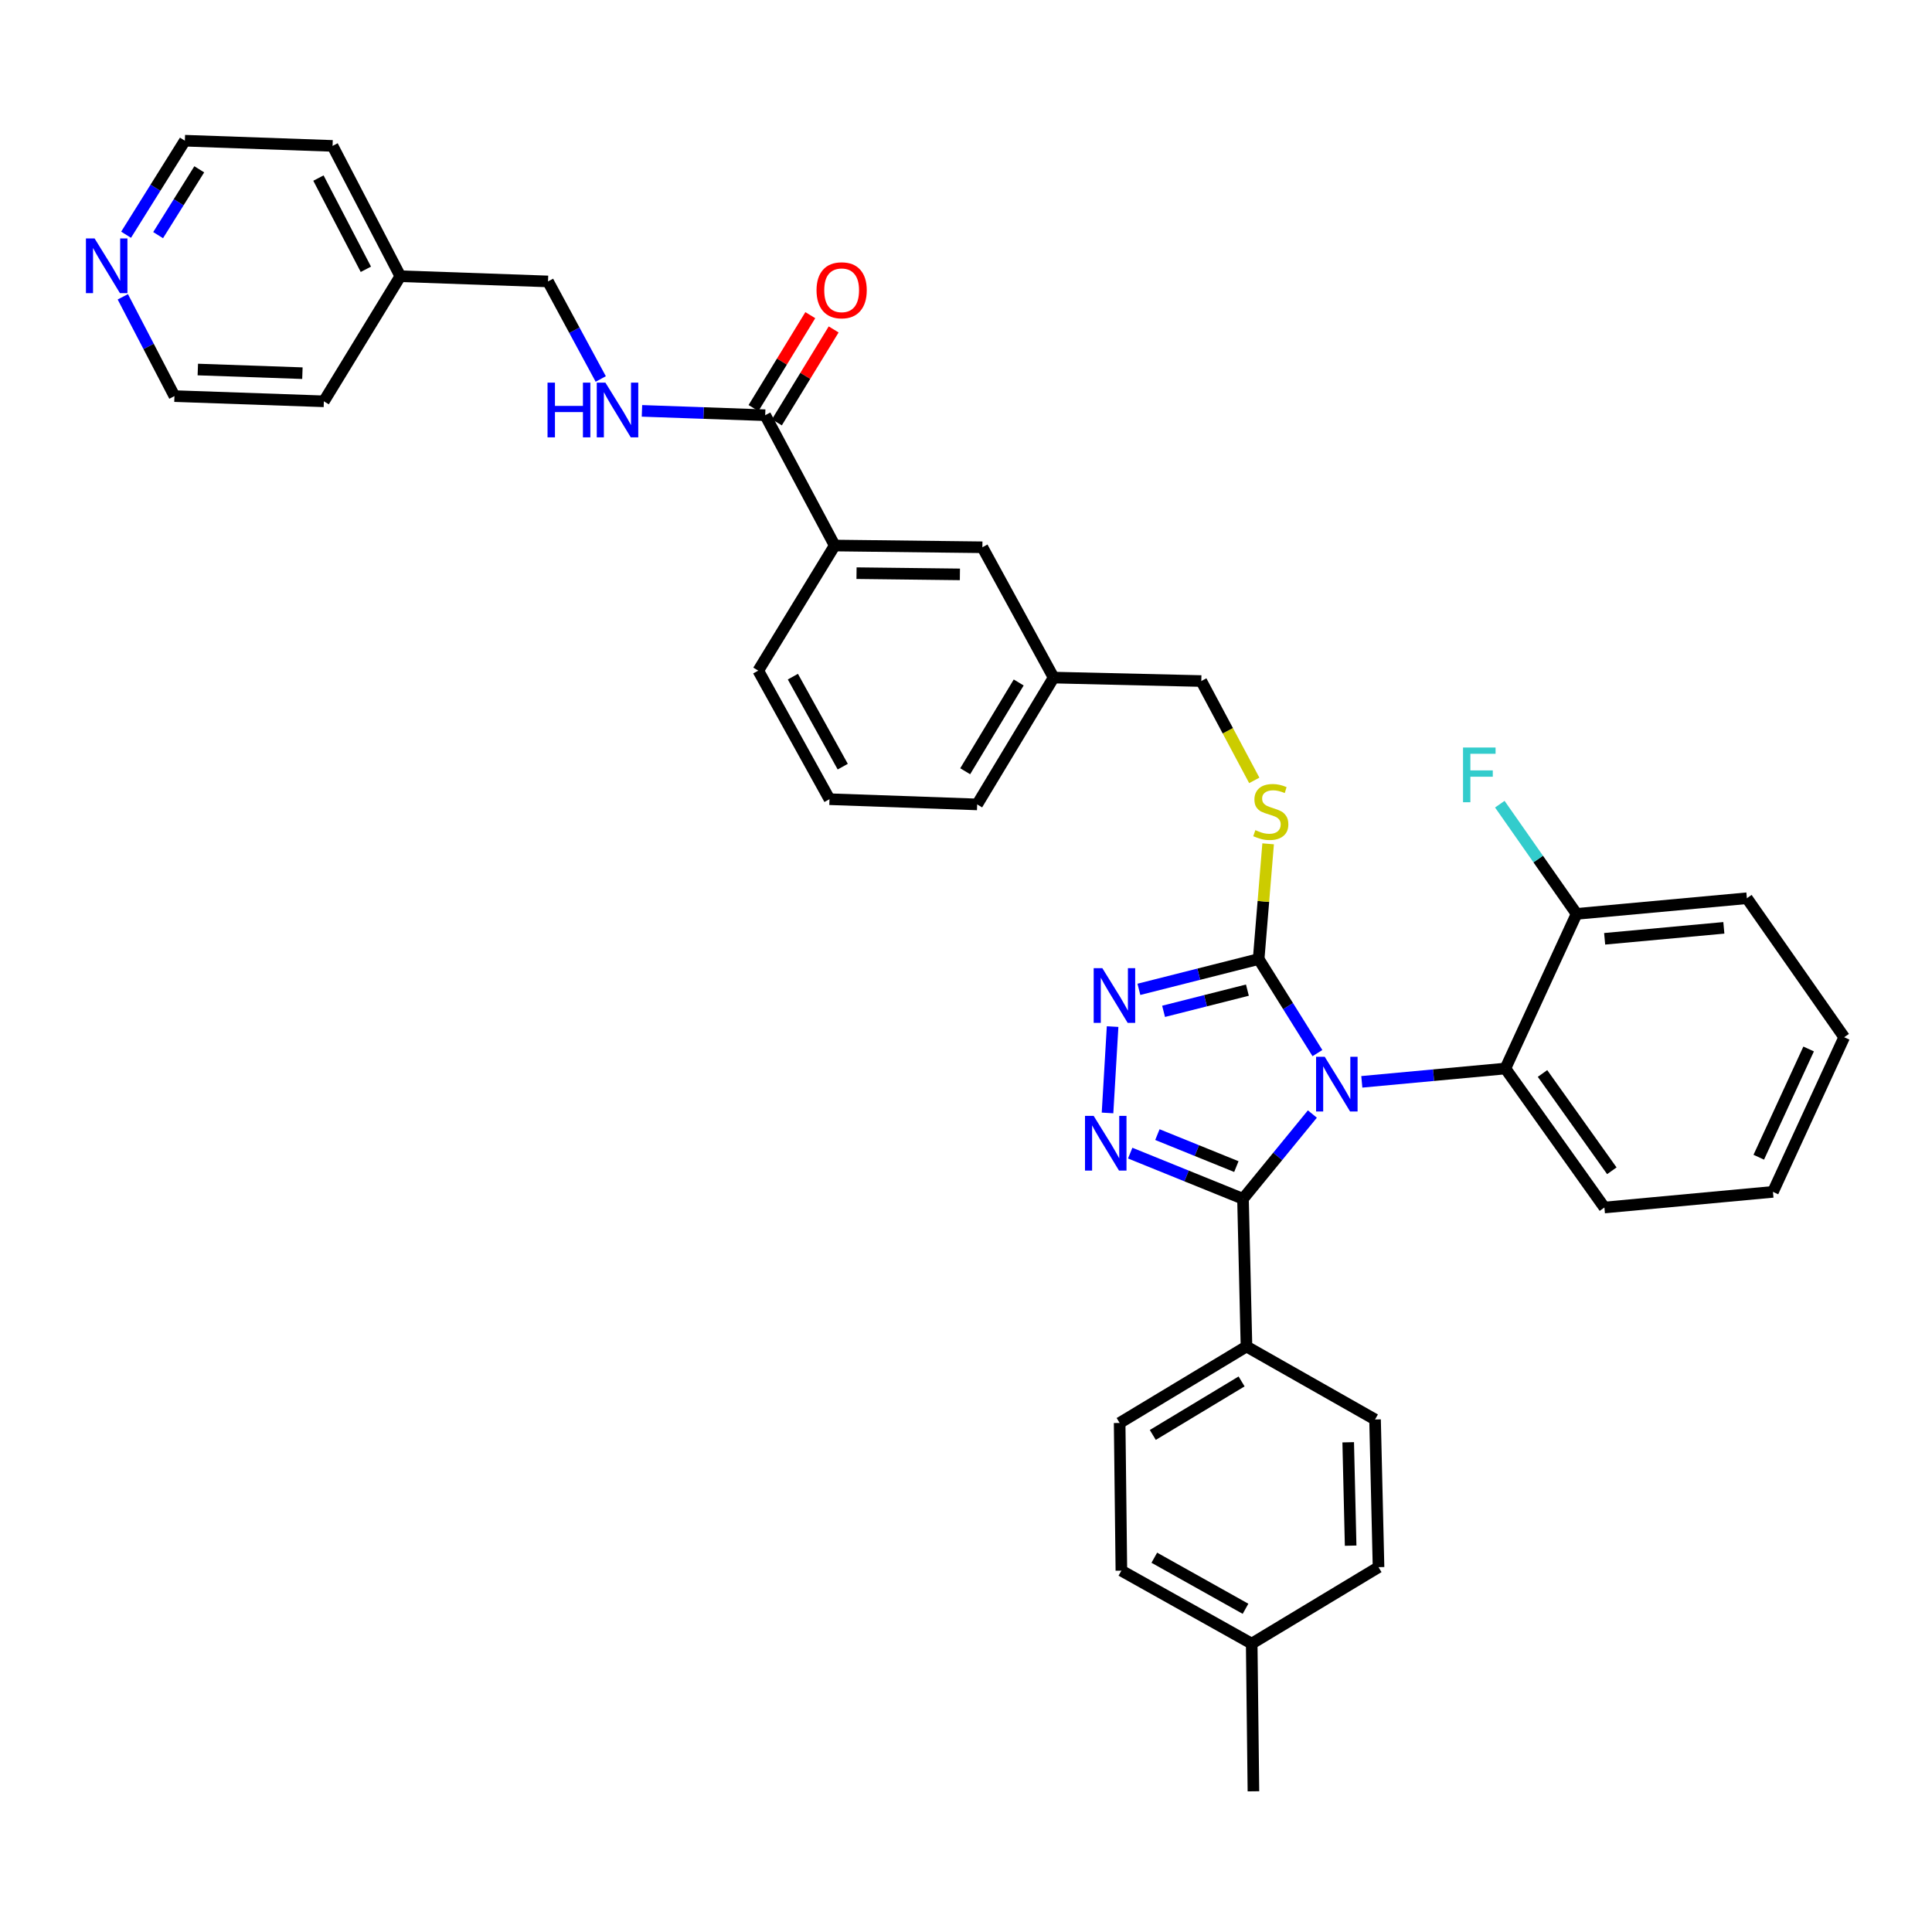 <?xml version='1.0' encoding='iso-8859-1'?>
<svg version='1.1' baseProfile='full'
              xmlns='http://www.w3.org/2000/svg'
                      xmlns:rdkit='http://www.rdkit.org/xml'
                      xmlns:xlink='http://www.w3.org/1999/xlink'
                  xml:space='preserve'
width='1000px' height='1000px' viewBox='0 0 1000 1000'>
<!-- END OF HEADER -->
<rect style='opacity:1.0;fill:#FFFFFF;stroke:none' width='1000' height='1000' x='0' y='0'> </rect>
<path class='bond-0' d='M 419.411,163.126 L 404.715,187.173' style='fill:none;fill-rule:evenodd;stroke:#FF0000;stroke-width:6px;stroke-linecap:butt;stroke-linejoin:miter;stroke-opacity:1' />
<path class='bond-0' d='M 404.715,187.173 L 390.019,211.221' style='fill:none;fill-rule:evenodd;stroke:#000000;stroke-width:6px;stroke-linecap:butt;stroke-linejoin:miter;stroke-opacity:1' />
<path class='bond-0' d='M 431.501,170.515 L 416.805,194.562' style='fill:none;fill-rule:evenodd;stroke:#FF0000;stroke-width:6px;stroke-linecap:butt;stroke-linejoin:miter;stroke-opacity:1' />
<path class='bond-0' d='M 416.805,194.562 L 402.11,218.609' style='fill:none;fill-rule:evenodd;stroke:#000000;stroke-width:6px;stroke-linecap:butt;stroke-linejoin:miter;stroke-opacity:1' />
<path class='bond-1' d='M 396.064,214.915 L 364.17,213.788' style='fill:none;fill-rule:evenodd;stroke:#000000;stroke-width:6px;stroke-linecap:butt;stroke-linejoin:miter;stroke-opacity:1' />
<path class='bond-1' d='M 364.17,213.788 L 332.276,212.662' style='fill:none;fill-rule:evenodd;stroke:#0000FF;stroke-width:6px;stroke-linecap:butt;stroke-linejoin:miter;stroke-opacity:1' />
<path class='bond-2' d='M 396.064,214.915 L 432.038,282.366' style='fill:none;fill-rule:evenodd;stroke:#000000;stroke-width:6px;stroke-linecap:butt;stroke-linejoin:miter;stroke-opacity:1' />
<path class='bond-3' d='M 65.261,121.5 L 80.473,97.162' style='fill:none;fill-rule:evenodd;stroke:#0000FF;stroke-width:6px;stroke-linecap:butt;stroke-linejoin:miter;stroke-opacity:1' />
<path class='bond-3' d='M 80.473,97.162 L 95.685,72.825' style='fill:none;fill-rule:evenodd;stroke:#000000;stroke-width:6px;stroke-linecap:butt;stroke-linejoin:miter;stroke-opacity:1' />
<path class='bond-3' d='M 81.839,121.709 L 92.488,104.672' style='fill:none;fill-rule:evenodd;stroke:#0000FF;stroke-width:6px;stroke-linecap:butt;stroke-linejoin:miter;stroke-opacity:1' />
<path class='bond-3' d='M 92.488,104.672 L 103.136,87.636' style='fill:none;fill-rule:evenodd;stroke:#000000;stroke-width:6px;stroke-linecap:butt;stroke-linejoin:miter;stroke-opacity:1' />
<path class='bond-4' d='M 63.569,153.629 L 76.931,179.325' style='fill:none;fill-rule:evenodd;stroke:#0000FF;stroke-width:6px;stroke-linecap:butt;stroke-linejoin:miter;stroke-opacity:1' />
<path class='bond-4' d='M 76.931,179.325 L 90.293,205.02' style='fill:none;fill-rule:evenodd;stroke:#000000;stroke-width:6px;stroke-linecap:butt;stroke-linejoin:miter;stroke-opacity:1' />
<path class='bond-5' d='M 310.947,196.164 L 297.299,170.916' style='fill:none;fill-rule:evenodd;stroke:#0000FF;stroke-width:6px;stroke-linecap:butt;stroke-linejoin:miter;stroke-opacity:1' />
<path class='bond-5' d='M 297.299,170.916 L 283.65,145.669' style='fill:none;fill-rule:evenodd;stroke:#000000;stroke-width:6px;stroke-linecap:butt;stroke-linejoin:miter;stroke-opacity:1' />
<path class='bond-6' d='M 207.202,142.969 L 167.631,207.72' style='fill:none;fill-rule:evenodd;stroke:#000000;stroke-width:6px;stroke-linecap:butt;stroke-linejoin:miter;stroke-opacity:1' />
<path class='bond-7' d='M 207.202,142.969 L 283.65,145.669' style='fill:none;fill-rule:evenodd;stroke:#000000;stroke-width:6px;stroke-linecap:butt;stroke-linejoin:miter;stroke-opacity:1' />
<path class='bond-8' d='M 207.202,142.969 L 172.134,75.517' style='fill:none;fill-rule:evenodd;stroke:#000000;stroke-width:6px;stroke-linecap:butt;stroke-linejoin:miter;stroke-opacity:1' />
<path class='bond-8' d='M 189.37,139.387 L 164.823,92.171' style='fill:none;fill-rule:evenodd;stroke:#000000;stroke-width:6px;stroke-linecap:butt;stroke-linejoin:miter;stroke-opacity:1' />
<path class='bond-9' d='M 681.899,545.085 L 666.686,520.744' style='fill:none;fill-rule:evenodd;stroke:#0000FF;stroke-width:6px;stroke-linecap:butt;stroke-linejoin:miter;stroke-opacity:1' />
<path class='bond-9' d='M 666.686,520.744 L 651.474,496.403' style='fill:none;fill-rule:evenodd;stroke:#000000;stroke-width:6px;stroke-linecap:butt;stroke-linejoin:miter;stroke-opacity:1' />
<path class='bond-10' d='M 679.284,576.622 L 661.329,598.564' style='fill:none;fill-rule:evenodd;stroke:#0000FF;stroke-width:6px;stroke-linecap:butt;stroke-linejoin:miter;stroke-opacity:1' />
<path class='bond-10' d='M 661.329,598.564 L 643.374,620.506' style='fill:none;fill-rule:evenodd;stroke:#000000;stroke-width:6px;stroke-linecap:butt;stroke-linejoin:miter;stroke-opacity:1' />
<path class='bond-11' d='M 704.872,559.955 L 742.023,556.509' style='fill:none;fill-rule:evenodd;stroke:#0000FF;stroke-width:6px;stroke-linecap:butt;stroke-linejoin:miter;stroke-opacity:1' />
<path class='bond-11' d='M 742.023,556.509 L 779.174,553.062' style='fill:none;fill-rule:evenodd;stroke:#000000;stroke-width:6px;stroke-linecap:butt;stroke-linejoin:miter;stroke-opacity:1' />
<path class='bond-12' d='M 651.474,496.403 L 620.483,504.243' style='fill:none;fill-rule:evenodd;stroke:#000000;stroke-width:6px;stroke-linecap:butt;stroke-linejoin:miter;stroke-opacity:1' />
<path class='bond-12' d='M 620.483,504.243 L 589.492,512.083' style='fill:none;fill-rule:evenodd;stroke:#0000FF;stroke-width:6px;stroke-linecap:butt;stroke-linejoin:miter;stroke-opacity:1' />
<path class='bond-12' d='M 645.652,512.491 L 623.958,517.979' style='fill:none;fill-rule:evenodd;stroke:#000000;stroke-width:6px;stroke-linecap:butt;stroke-linejoin:miter;stroke-opacity:1' />
<path class='bond-12' d='M 623.958,517.979 L 602.265,523.467' style='fill:none;fill-rule:evenodd;stroke:#0000FF;stroke-width:6px;stroke-linecap:butt;stroke-linejoin:miter;stroke-opacity:1' />
<path class='bond-13' d='M 651.474,496.403 L 653.927,466.581' style='fill:none;fill-rule:evenodd;stroke:#000000;stroke-width:6px;stroke-linecap:butt;stroke-linejoin:miter;stroke-opacity:1' />
<path class='bond-13' d='M 653.927,466.581 L 656.381,436.759' style='fill:none;fill-rule:evenodd;stroke:#CCCC00;stroke-width:6px;stroke-linecap:butt;stroke-linejoin:miter;stroke-opacity:1' />
<path class='bond-14' d='M 575.882,531.361 L 573.254,576.056' style='fill:none;fill-rule:evenodd;stroke:#0000FF;stroke-width:6px;stroke-linecap:butt;stroke-linejoin:miter;stroke-opacity:1' />
<path class='bond-15' d='M 584.989,596.855 L 614.181,608.68' style='fill:none;fill-rule:evenodd;stroke:#0000FF;stroke-width:6px;stroke-linecap:butt;stroke-linejoin:miter;stroke-opacity:1' />
<path class='bond-15' d='M 614.181,608.68 L 643.374,620.506' style='fill:none;fill-rule:evenodd;stroke:#000000;stroke-width:6px;stroke-linecap:butt;stroke-linejoin:miter;stroke-opacity:1' />
<path class='bond-15' d='M 599.067,587.27 L 619.501,595.548' style='fill:none;fill-rule:evenodd;stroke:#0000FF;stroke-width:6px;stroke-linecap:butt;stroke-linejoin:miter;stroke-opacity:1' />
<path class='bond-15' d='M 619.501,595.548 L 639.936,603.826' style='fill:none;fill-rule:evenodd;stroke:#000000;stroke-width:6px;stroke-linecap:butt;stroke-linejoin:miter;stroke-opacity:1' />
<path class='bond-16' d='M 643.374,620.506 L 645.176,696.955' style='fill:none;fill-rule:evenodd;stroke:#000000;stroke-width:6px;stroke-linecap:butt;stroke-linejoin:miter;stroke-opacity:1' />
<path class='bond-17' d='M 649.213,403.931 L 635.502,378.22' style='fill:none;fill-rule:evenodd;stroke:#CCCC00;stroke-width:6px;stroke-linecap:butt;stroke-linejoin:miter;stroke-opacity:1' />
<path class='bond-17' d='M 635.502,378.22 L 621.79,352.51' style='fill:none;fill-rule:evenodd;stroke:#000000;stroke-width:6px;stroke-linecap:butt;stroke-linejoin:miter;stroke-opacity:1' />
<path class='bond-18' d='M 392.467,347.118 L 429.338,413.664' style='fill:none;fill-rule:evenodd;stroke:#000000;stroke-width:6px;stroke-linecap:butt;stroke-linejoin:miter;stroke-opacity:1' />
<path class='bond-18' d='M 410.391,350.233 L 436.201,396.816' style='fill:none;fill-rule:evenodd;stroke:#000000;stroke-width:6px;stroke-linecap:butt;stroke-linejoin:miter;stroke-opacity:1' />
<path class='bond-19' d='M 392.467,347.118 L 432.038,282.366' style='fill:none;fill-rule:evenodd;stroke:#000000;stroke-width:6px;stroke-linecap:butt;stroke-linejoin:miter;stroke-opacity:1' />
<path class='bond-20' d='M 621.79,352.51 L 545.349,350.715' style='fill:none;fill-rule:evenodd;stroke:#000000;stroke-width:6px;stroke-linecap:butt;stroke-linejoin:miter;stroke-opacity:1' />
<path class='bond-21' d='M 429.338,413.664 L 505.779,416.364' style='fill:none;fill-rule:evenodd;stroke:#000000;stroke-width:6px;stroke-linecap:butt;stroke-linejoin:miter;stroke-opacity:1' />
<path class='bond-22' d='M 505.779,416.364 L 545.349,350.715' style='fill:none;fill-rule:evenodd;stroke:#000000;stroke-width:6px;stroke-linecap:butt;stroke-linejoin:miter;stroke-opacity:1' />
<path class='bond-22' d='M 499.579,399.203 L 527.279,353.248' style='fill:none;fill-rule:evenodd;stroke:#000000;stroke-width:6px;stroke-linecap:butt;stroke-linejoin:miter;stroke-opacity:1' />
<path class='bond-23' d='M 917.675,616.909 L 954.545,536.87' style='fill:none;fill-rule:evenodd;stroke:#000000;stroke-width:6px;stroke-linecap:butt;stroke-linejoin:miter;stroke-opacity:1' />
<path class='bond-23' d='M 910.336,598.975 L 936.146,542.948' style='fill:none;fill-rule:evenodd;stroke:#000000;stroke-width:6px;stroke-linecap:butt;stroke-linejoin:miter;stroke-opacity:1' />
<path class='bond-24' d='M 917.675,616.909 L 830.434,625.009' style='fill:none;fill-rule:evenodd;stroke:#000000;stroke-width:6px;stroke-linecap:butt;stroke-linejoin:miter;stroke-opacity:1' />
<path class='bond-25' d='M 954.545,536.87 L 904.183,464.924' style='fill:none;fill-rule:evenodd;stroke:#000000;stroke-width:6px;stroke-linecap:butt;stroke-linejoin:miter;stroke-opacity:1' />
<path class='bond-26' d='M 645.176,696.955 L 579.527,736.525' style='fill:none;fill-rule:evenodd;stroke:#000000;stroke-width:6px;stroke-linecap:butt;stroke-linejoin:miter;stroke-opacity:1' />
<path class='bond-26' d='M 642.644,715.025 L 596.689,742.725' style='fill:none;fill-rule:evenodd;stroke:#000000;stroke-width:6px;stroke-linecap:butt;stroke-linejoin:miter;stroke-opacity:1' />
<path class='bond-27' d='M 645.176,696.955 L 711.723,734.723' style='fill:none;fill-rule:evenodd;stroke:#000000;stroke-width:6px;stroke-linecap:butt;stroke-linejoin:miter;stroke-opacity:1' />
<path class='bond-28' d='M 579.527,736.525 L 580.425,812.966' style='fill:none;fill-rule:evenodd;stroke:#000000;stroke-width:6px;stroke-linecap:butt;stroke-linejoin:miter;stroke-opacity:1' />
<path class='bond-29' d='M 711.723,734.723 L 713.525,811.164' style='fill:none;fill-rule:evenodd;stroke:#000000;stroke-width:6px;stroke-linecap:butt;stroke-linejoin:miter;stroke-opacity:1' />
<path class='bond-29' d='M 697.828,746.523 L 699.09,800.032' style='fill:none;fill-rule:evenodd;stroke:#000000;stroke-width:6px;stroke-linecap:butt;stroke-linejoin:miter;stroke-opacity:1' />
<path class='bond-30' d='M 713.525,811.164 L 647.876,850.734' style='fill:none;fill-rule:evenodd;stroke:#000000;stroke-width:6px;stroke-linecap:butt;stroke-linejoin:miter;stroke-opacity:1' />
<path class='bond-31' d='M 580.425,812.966 L 647.876,850.734' style='fill:none;fill-rule:evenodd;stroke:#000000;stroke-width:6px;stroke-linecap:butt;stroke-linejoin:miter;stroke-opacity:1' />
<path class='bond-31' d='M 597.465,806.269 L 644.681,832.706' style='fill:none;fill-rule:evenodd;stroke:#000000;stroke-width:6px;stroke-linecap:butt;stroke-linejoin:miter;stroke-opacity:1' />
<path class='bond-32' d='M 647.876,850.734 L 648.774,927.175' style='fill:none;fill-rule:evenodd;stroke:#000000;stroke-width:6px;stroke-linecap:butt;stroke-linejoin:miter;stroke-opacity:1' />
<path class='bond-33' d='M 904.183,464.924 L 816.045,473.024' style='fill:none;fill-rule:evenodd;stroke:#000000;stroke-width:6px;stroke-linecap:butt;stroke-linejoin:miter;stroke-opacity:1' />
<path class='bond-33' d='M 892.259,480.249 L 830.562,485.918' style='fill:none;fill-rule:evenodd;stroke:#000000;stroke-width:6px;stroke-linecap:butt;stroke-linejoin:miter;stroke-opacity:1' />
<path class='bond-34' d='M 816.045,473.024 L 779.174,553.062' style='fill:none;fill-rule:evenodd;stroke:#000000;stroke-width:6px;stroke-linecap:butt;stroke-linejoin:miter;stroke-opacity:1' />
<path class='bond-35' d='M 816.045,473.024 L 796.172,444.633' style='fill:none;fill-rule:evenodd;stroke:#000000;stroke-width:6px;stroke-linecap:butt;stroke-linejoin:miter;stroke-opacity:1' />
<path class='bond-35' d='M 796.172,444.633 L 776.298,416.243' style='fill:none;fill-rule:evenodd;stroke:#33CCCC;stroke-width:6px;stroke-linecap:butt;stroke-linejoin:miter;stroke-opacity:1' />
<path class='bond-36' d='M 779.174,553.062 L 830.434,625.009' style='fill:none;fill-rule:evenodd;stroke:#000000;stroke-width:6px;stroke-linecap:butt;stroke-linejoin:miter;stroke-opacity:1' />
<path class='bond-36' d='M 798.403,555.633 L 834.285,605.995' style='fill:none;fill-rule:evenodd;stroke:#000000;stroke-width:6px;stroke-linecap:butt;stroke-linejoin:miter;stroke-opacity:1' />
<path class='bond-37' d='M 545.349,350.715 L 508.479,283.264' style='fill:none;fill-rule:evenodd;stroke:#000000;stroke-width:6px;stroke-linecap:butt;stroke-linejoin:miter;stroke-opacity:1' />
<path class='bond-38' d='M 508.479,283.264 L 432.038,282.366' style='fill:none;fill-rule:evenodd;stroke:#000000;stroke-width:6px;stroke-linecap:butt;stroke-linejoin:miter;stroke-opacity:1' />
<path class='bond-38' d='M 496.846,297.297 L 443.337,296.669' style='fill:none;fill-rule:evenodd;stroke:#000000;stroke-width:6px;stroke-linecap:butt;stroke-linejoin:miter;stroke-opacity:1' />
<path class='bond-39' d='M 95.685,72.825 L 172.134,75.517' style='fill:none;fill-rule:evenodd;stroke:#000000;stroke-width:6px;stroke-linecap:butt;stroke-linejoin:miter;stroke-opacity:1' />
<path class='bond-40' d='M 90.293,205.02 L 167.631,207.72' style='fill:none;fill-rule:evenodd;stroke:#000000;stroke-width:6px;stroke-linecap:butt;stroke-linejoin:miter;stroke-opacity:1' />
<path class='bond-40' d='M 102.388,191.265 L 156.525,193.155' style='fill:none;fill-rule:evenodd;stroke:#000000;stroke-width:6px;stroke-linecap:butt;stroke-linejoin:miter;stroke-opacity:1' />
<path  class='atom-0' d='M 422.635 150.243
Q 422.635 143.443, 425.995 139.643
Q 429.355 135.843, 435.635 135.843
Q 441.915 135.843, 445.275 139.643
Q 448.635 143.443, 448.635 150.243
Q 448.635 157.123, 445.235 161.043
Q 441.835 164.923, 435.635 164.923
Q 429.395 164.923, 425.995 161.043
Q 422.635 157.163, 422.635 150.243
M 435.635 161.723
Q 439.955 161.723, 442.275 158.843
Q 444.635 155.923, 444.635 150.243
Q 444.635 144.683, 442.275 141.883
Q 439.955 139.043, 435.635 139.043
Q 431.315 139.043, 428.955 141.843
Q 426.635 144.643, 426.635 150.243
Q 426.635 155.963, 428.955 158.843
Q 431.315 161.723, 435.635 161.723
' fill='#FF0000'/>
<path  class='atom-2' d='M 48.957 123.409
L 58.237 138.409
Q 59.157 139.889, 60.637 142.569
Q 62.117 145.249, 62.197 145.409
L 62.197 123.409
L 65.957 123.409
L 65.957 151.729
L 62.077 151.729
L 52.117 135.329
Q 50.957 133.409, 49.717 131.209
Q 48.517 129.009, 48.157 128.329
L 48.157 151.729
L 44.477 151.729
L 44.477 123.409
L 48.957 123.409
' fill='#0000FF'/>
<path  class='atom-3' d='M 283.404 198.055
L 287.244 198.055
L 287.244 210.095
L 301.724 210.095
L 301.724 198.055
L 305.564 198.055
L 305.564 226.375
L 301.724 226.375
L 301.724 213.295
L 287.244 213.295
L 287.244 226.375
L 283.404 226.375
L 283.404 198.055
' fill='#0000FF'/>
<path  class='atom-3' d='M 313.364 198.055
L 322.644 213.055
Q 323.564 214.535, 325.044 217.215
Q 326.524 219.895, 326.604 220.055
L 326.604 198.055
L 330.364 198.055
L 330.364 226.375
L 326.484 226.375
L 316.524 209.975
Q 315.364 208.055, 314.124 205.855
Q 312.924 203.655, 312.564 202.975
L 312.564 226.375
L 308.884 226.375
L 308.884 198.055
L 313.364 198.055
' fill='#0000FF'/>
<path  class='atom-5' d='M 685.682 546.994
L 694.962 561.994
Q 695.882 563.474, 697.362 566.154
Q 698.842 568.834, 698.922 568.994
L 698.922 546.994
L 702.682 546.994
L 702.682 575.314
L 698.802 575.314
L 688.842 558.914
Q 687.682 556.994, 686.442 554.794
Q 685.242 552.594, 684.882 551.914
L 684.882 575.314
L 681.202 575.314
L 681.202 546.994
L 685.682 546.994
' fill='#0000FF'/>
<path  class='atom-7' d='M 570.568 501.127
L 579.848 516.127
Q 580.768 517.607, 582.248 520.287
Q 583.728 522.967, 583.808 523.127
L 583.808 501.127
L 587.568 501.127
L 587.568 529.447
L 583.688 529.447
L 573.728 513.047
Q 572.568 511.127, 571.328 508.927
Q 570.128 506.727, 569.768 506.047
L 569.768 529.447
L 566.088 529.447
L 566.088 501.127
L 570.568 501.127
' fill='#0000FF'/>
<path  class='atom-8' d='M 566.073 577.568
L 575.353 592.568
Q 576.273 594.048, 577.753 596.728
Q 579.233 599.408, 579.313 599.568
L 579.313 577.568
L 583.073 577.568
L 583.073 605.888
L 579.193 605.888
L 569.233 589.488
Q 568.073 587.568, 566.833 585.368
Q 565.633 583.168, 565.273 582.488
L 565.273 605.888
L 561.593 605.888
L 561.593 577.568
L 566.073 577.568
' fill='#0000FF'/>
<path  class='atom-10' d='M 649.763 429.682
Q 650.083 429.802, 651.403 430.362
Q 652.723 430.922, 654.163 431.282
Q 655.643 431.602, 657.083 431.602
Q 659.763 431.602, 661.323 430.322
Q 662.883 429.002, 662.883 426.722
Q 662.883 425.162, 662.083 424.202
Q 661.323 423.242, 660.123 422.722
Q 658.923 422.202, 656.923 421.602
Q 654.403 420.842, 652.883 420.122
Q 651.403 419.402, 650.323 417.882
Q 649.283 416.362, 649.283 413.802
Q 649.283 410.242, 651.683 408.042
Q 654.123 405.842, 658.923 405.842
Q 662.203 405.842, 665.923 407.402
L 665.003 410.482
Q 661.603 409.082, 659.043 409.082
Q 656.283 409.082, 654.763 410.242
Q 653.243 411.362, 653.283 413.322
Q 653.283 414.842, 654.043 415.762
Q 654.843 416.682, 655.963 417.202
Q 657.123 417.722, 659.043 418.322
Q 661.603 419.122, 663.123 419.922
Q 664.643 420.722, 665.723 422.362
Q 666.843 423.962, 666.843 426.722
Q 666.843 430.642, 664.203 432.762
Q 661.603 434.842, 657.243 434.842
Q 654.723 434.842, 652.803 434.282
Q 650.923 433.762, 648.683 432.842
L 649.763 429.682
' fill='#CCCC00'/>
<path  class='atom-28' d='M 757.263 386.918
L 774.103 386.918
L 774.103 390.158
L 761.063 390.158
L 761.063 398.758
L 772.663 398.758
L 772.663 402.038
L 761.063 402.038
L 761.063 415.238
L 757.263 415.238
L 757.263 386.918
' fill='#33CCCC'/>
</svg>
